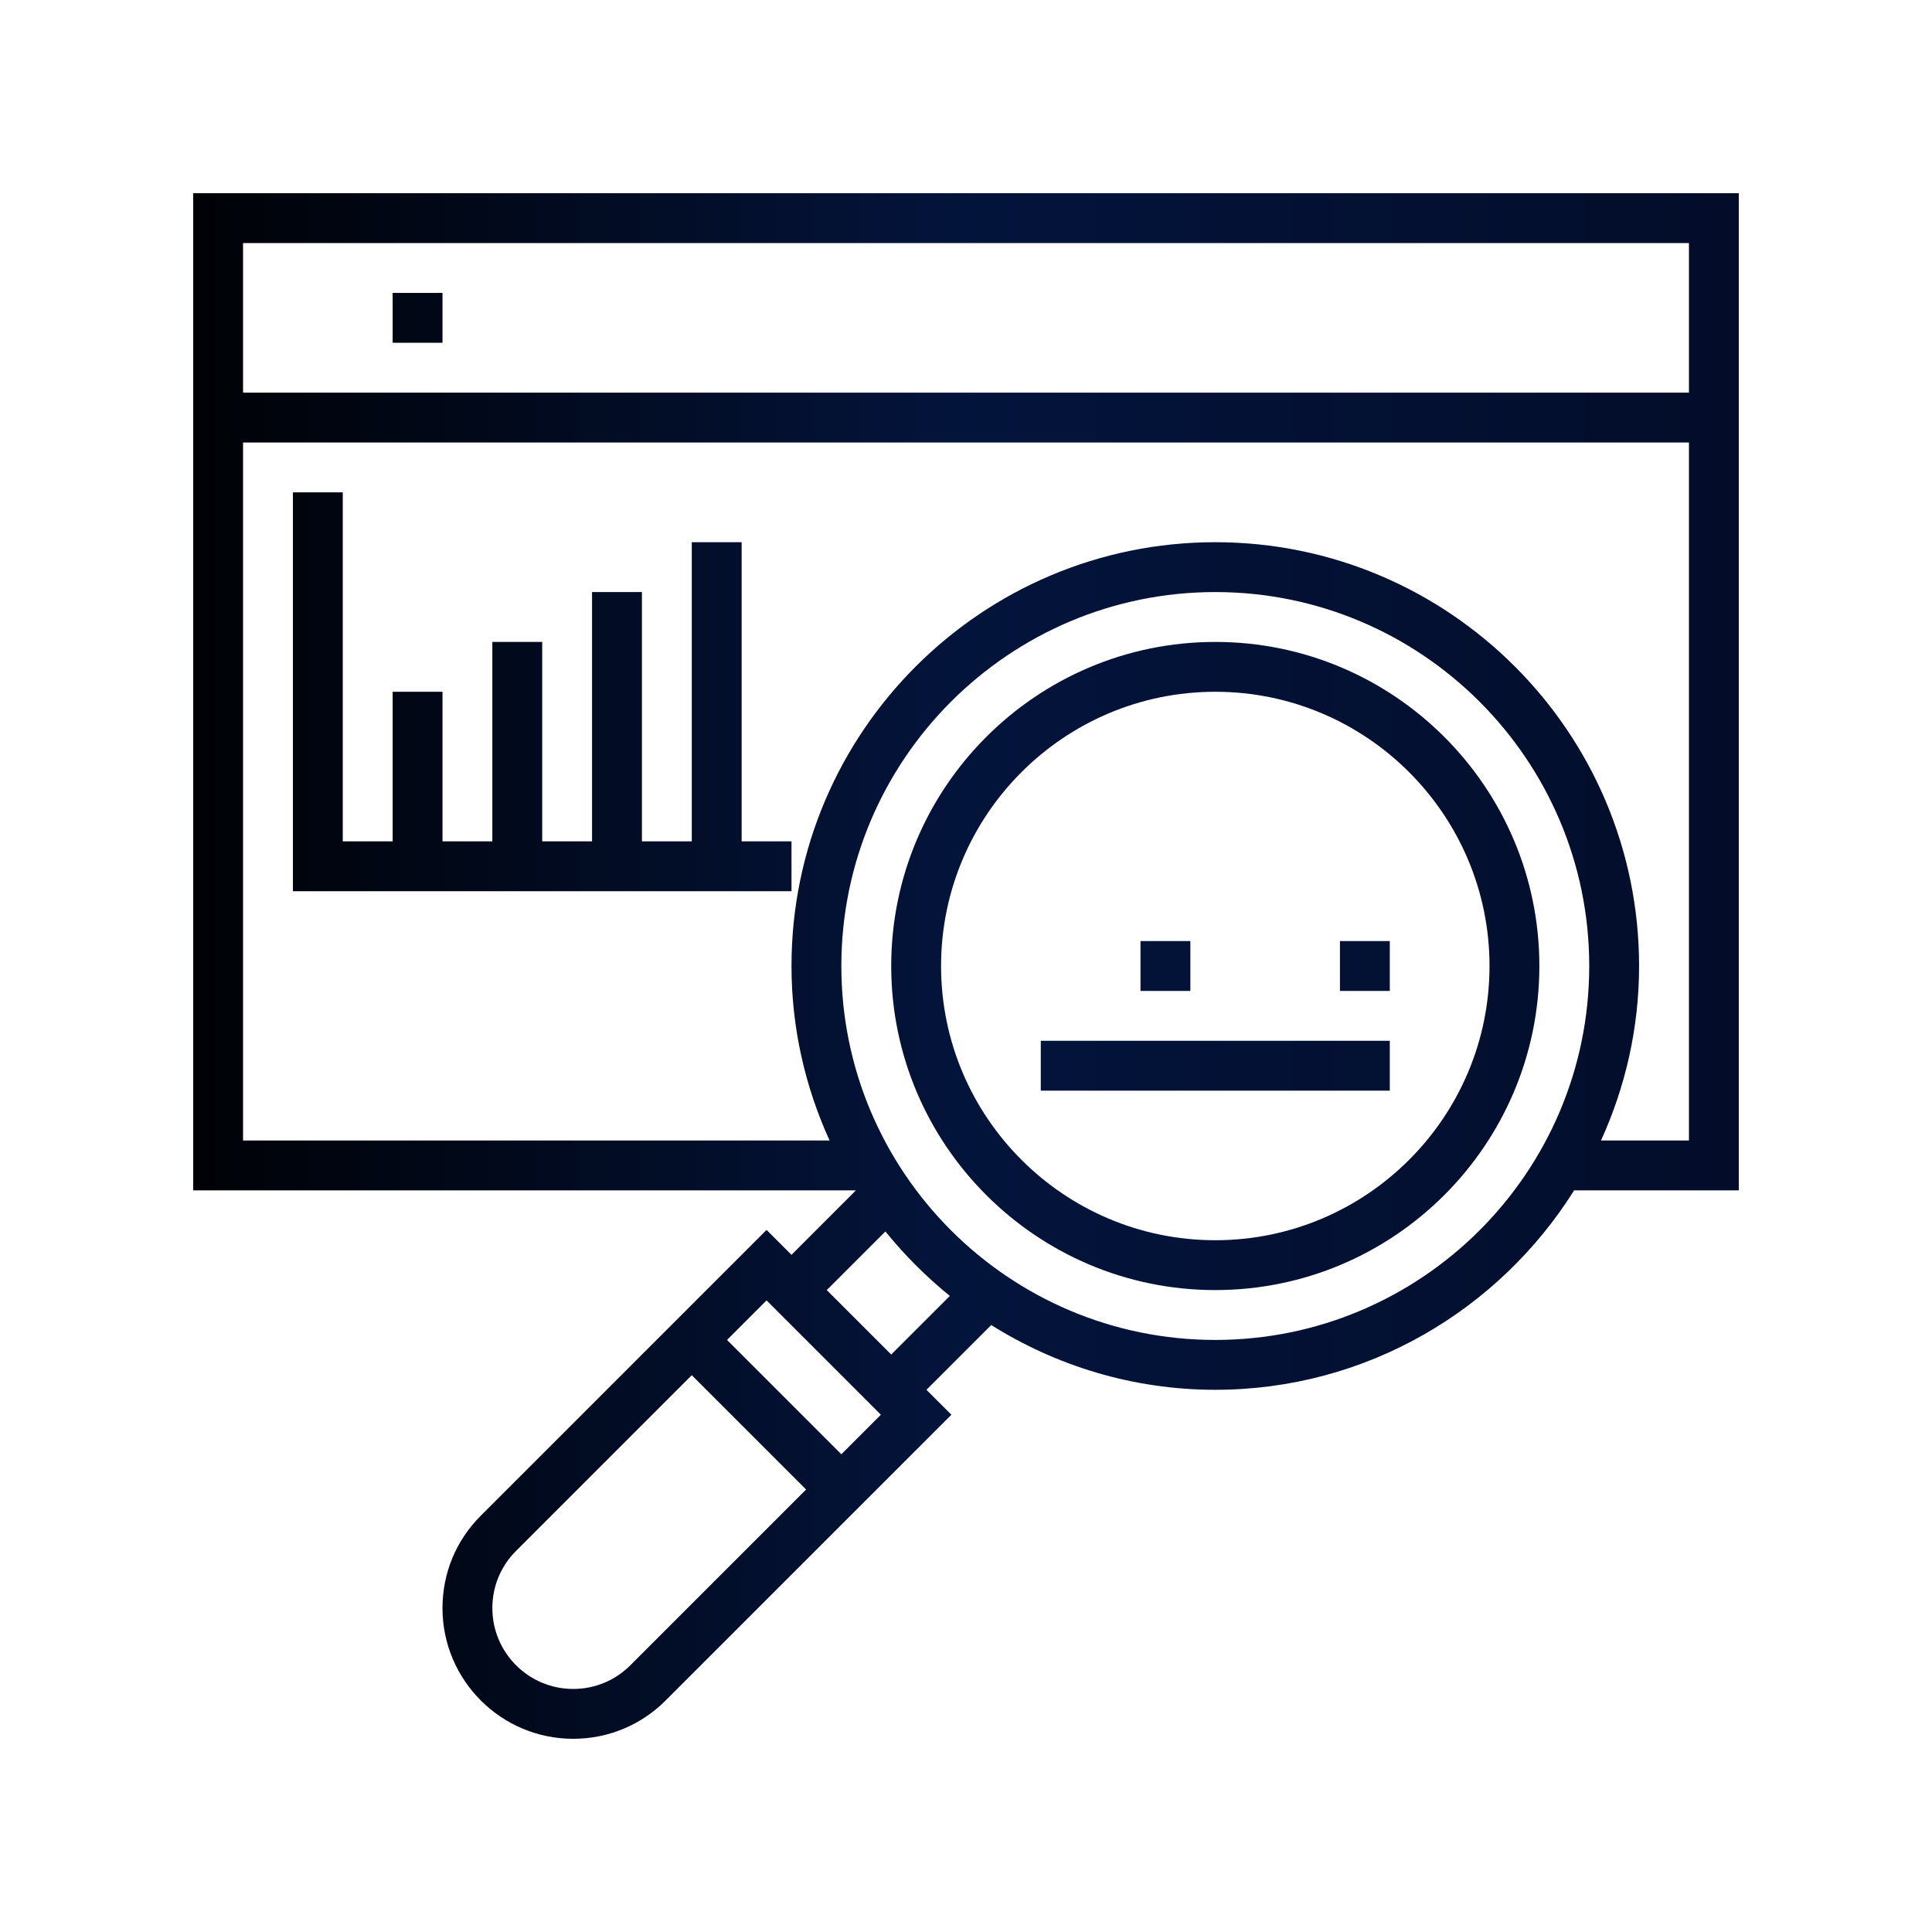 <?xml version="1.0" encoding="UTF-8" standalone="no"?>
<svg
   width="500"
   zoomAndPan="magnify"
   viewBox="0 0 375 375"
   height="500"
   preserveAspectRatio="xMidYMid meet"
   version="1.0"
   id="svg14"
   sodipodi:docname="9 Monitoring Gradient.svg"
   inkscape:version="1.3.2 (091e20e, 2023-11-25, custom)"
   xmlns:inkscape="http://www.inkscape.org/namespaces/inkscape"
   xmlns:sodipodi="http://sodipodi.sourceforge.net/DTD/sodipodi-0.dtd"
   xmlns:xlink="http://www.w3.org/1999/xlink"
   xmlns="http://www.w3.org/2000/svg"
   xmlns:svg="http://www.w3.org/2000/svg">
  <sodipodi:namedview
     id="namedview14"
     pagecolor="#ffffff"
     bordercolor="#000000"
     borderopacity="0.25"
     inkscape:showpageshadow="2"
     inkscape:pageopacity="0.0"
     inkscape:pagecheckerboard="0"
     inkscape:deskcolor="#d1d1d1"
     inkscape:zoom="0.972"
     inkscape:cx="250"
     inkscape:cy="249.4856"
     inkscape:window-width="1600"
     inkscape:window-height="847"
     inkscape:window-x="-8"
     inkscape:window-y="-8"
     inkscape:window-maximized="1"
     inkscape:current-layer="svg14" />
  <defs
     id="defs1">
    <linearGradient
       id="linearGradient14"
       inkscape:collect="always">
      <stop
         style="stop-color:#000206;stop-opacity:1;"
         offset="0"
         id="stop14" />
      <stop
         style="stop-color:#02133b;stop-opacity:0.996;"
         offset="0.5"
         id="stop16" />
      <stop
         style="stop-color:#010b28;stop-opacity:0.992;"
         offset="1"
         id="stop15" />
    </linearGradient>
    <clipPath
       id="b374ae8a0b">
      <path
         d="M 37.5 37.5 L 337.5 37.5 L 337.5 337.5 L 37.5 337.5 Z M 37.5 37.5 "
         clip-rule="nonzero"
         id="path1" />
    </clipPath>
    <linearGradient
       inkscape:collect="always"
       xlink:href="#linearGradient14"
       id="linearGradient15"
       x1="37.5"
       y1="187.5"
       x2="337.5"
       y2="187.5"
       gradientUnits="userSpaceOnUse" />
  </defs>
  <g
     id="g14"
     style="fill:url(#linearGradient15)">
    <path
       fill="#003295"
       d="M 235.887 240.727 C 206.535 240.727 182.66 216.855 182.66 187.5 C 182.66 158.145 206.535 134.273 235.887 134.273 C 265.242 134.273 289.113 158.145 289.113 187.5 C 289.113 216.855 265.242 240.727 235.887 240.727 Z M 235.887 124.598 C 201.203 124.598 172.984 152.816 172.984 187.5 C 172.984 222.184 201.203 250.402 235.887 250.402 C 270.57 250.402 298.789 222.184 298.789 187.5 C 298.789 152.816 270.57 124.598 235.887 124.598 "
       fill-opacity="1"
       fill-rule="nonzero"
       id="path2"
       style="fill:url(#linearGradient15)" />
    <path
       fill="#003295"
       d="M 110.082 308.469 C 107.414 308.469 105.242 310.641 105.242 313.305 C 105.242 315.973 107.414 318.145 110.082 318.145 C 112.746 318.145 114.918 315.973 114.918 313.305 C 114.918 310.641 112.746 308.469 110.082 308.469 "
       fill-opacity="1"
       fill-rule="nonzero"
       id="path3"
       style="fill:url(#linearGradient15)" />
    <g
       clip-path="url(#b374ae8a0b)"
       id="g4"
       style="fill:url(#linearGradient15)">
      <path
         fill="#003295"
         d="M 310.754 221.371 C 315.461 211.031 318.145 199.578 318.145 187.5 C 318.145 142.137 281.25 105.242 235.887 105.242 C 190.523 105.242 153.629 142.137 153.629 187.5 C 153.629 199.578 156.312 211.031 161.02 221.371 L 47.176 221.371 L 47.176 85.887 L 327.824 85.887 L 327.824 221.371 Z M 235.887 260.082 C 195.855 260.082 163.305 227.531 163.305 187.5 C 163.305 147.484 195.855 114.918 235.887 114.918 C 275.918 114.918 308.469 147.484 308.469 187.5 C 308.469 227.531 275.918 260.082 235.887 260.082 Z M 172.984 262.914 L 160.473 250.402 L 171.852 239.023 C 175.574 243.617 179.77 247.812 184.363 251.539 Z M 163.305 282.27 L 141.117 260.082 L 148.789 252.406 L 170.98 274.598 Z M 122.348 323.23 C 119.379 326.195 115.449 327.824 111.254 327.824 C 102.598 327.824 95.566 320.793 95.566 312.133 C 95.566 307.938 97.191 304.008 100.156 301.039 L 134.273 266.922 L 156.465 289.113 Z M 327.824 47.176 L 327.824 76.211 L 47.176 76.211 L 47.176 47.176 Z M 337.5 37.5 L 37.5 37.5 L 37.5 231.047 L 166.141 231.047 L 153.629 243.562 L 148.789 238.723 L 93.316 294.199 C 88.516 299 85.887 305.348 85.887 312.133 C 85.887 326.121 97.266 337.5 111.254 337.5 C 118.039 337.5 124.406 334.855 129.191 330.07 L 184.664 274.598 L 179.824 269.758 L 192.395 257.188 C 205.02 265.109 219.914 269.758 235.887 269.758 C 265.242 269.758 290.984 254.238 305.539 231.047 L 337.5 231.047 L 337.5 37.5 "
         fill-opacity="1"
         fill-rule="nonzero"
         id="path4"
         style="fill:url(#linearGradient15)" />
    </g>
    <path
       fill="#003295"
       d="M 66.531 56.855 L 56.855 56.855 L 56.855 66.531 L 66.531 66.531 L 66.531 56.855 "
       fill-opacity="1"
       fill-rule="nonzero"
       id="path5"
       style="fill:url(#linearGradient15)" />
    <path
       fill="#003295"
       d="M 85.887 56.855 L 76.211 56.855 L 76.211 66.531 L 85.887 66.531 L 85.887 56.855 "
       fill-opacity="1"
       fill-rule="nonzero"
       id="path6"
       style="fill:url(#linearGradient15)" />
    <path
       fill="#003295"
       d="M 105.242 56.855 L 95.566 56.855 L 95.566 66.531 L 105.242 66.531 L 105.242 56.855 "
       fill-opacity="1"
       fill-rule="nonzero"
       id="path7"
       style="fill:url(#linearGradient15)" />
    <path
       fill="#003295"
       d="M 202.016 211.695 L 269.758 211.695 L 269.758 202.016 L 202.016 202.016 L 202.016 211.695 "
       fill-opacity="1"
       fill-rule="nonzero"
       id="path8"
       style="fill:url(#linearGradient15)" />
    <path
       fill="#003295"
       d="M 211.695 182.66 L 202.016 182.66 L 202.016 192.34 L 211.695 192.34 L 211.695 182.66 "
       fill-opacity="1"
       fill-rule="nonzero"
       id="path9"
       style="fill:url(#linearGradient15)" />
    <path
       fill="#003295"
       d="M 221.371 182.66 L 221.371 192.34 L 231.047 192.34 L 231.047 182.66 L 221.371 182.66 "
       fill-opacity="1"
       fill-rule="nonzero"
       id="path10"
       style="fill:url(#linearGradient15)" />
    <path
       fill="#003295"
       d="M 240.727 182.66 L 240.727 192.34 L 250.402 192.34 L 250.402 182.66 L 240.727 182.66 "
       fill-opacity="1"
       fill-rule="nonzero"
       id="path11"
       style="fill:url(#linearGradient15)" />
    <path
       fill="#003295"
       d="M 260.082 192.34 L 269.758 192.34 L 269.758 182.66 L 260.082 182.66 L 260.082 192.34 "
       fill-opacity="1"
       fill-rule="nonzero"
       id="path12"
       style="fill:url(#linearGradient15)" />
    <path
       fill="#003295"
       d="M 202.016 172.984 L 269.758 172.984 L 269.758 163.305 L 202.016 163.305 L 202.016 172.984 "
       fill-opacity="1"
       fill-rule="nonzero"
       id="path13"
       style="fill:url(#linearGradient15)" />
    <path
       fill="#003295"
       d="M 143.953 105.242 L 134.273 105.242 L 134.273 163.305 L 124.598 163.305 L 124.598 114.918 L 114.918 114.918 L 114.918 163.305 L 105.242 163.305 L 105.242 124.598 L 95.566 124.598 L 95.566 163.305 L 85.887 163.305 L 85.887 134.273 L 76.211 134.273 L 76.211 163.305 L 66.531 163.305 L 66.531 95.566 L 56.855 95.566 L 56.855 172.984 L 153.629 172.984 L 153.629 163.305 L 143.953 163.305 L 143.953 105.242 "
       fill-opacity="1"
       fill-rule="nonzero"
       id="path14"
       style="fill:url(#linearGradient15)" />
  </g>
</svg>
